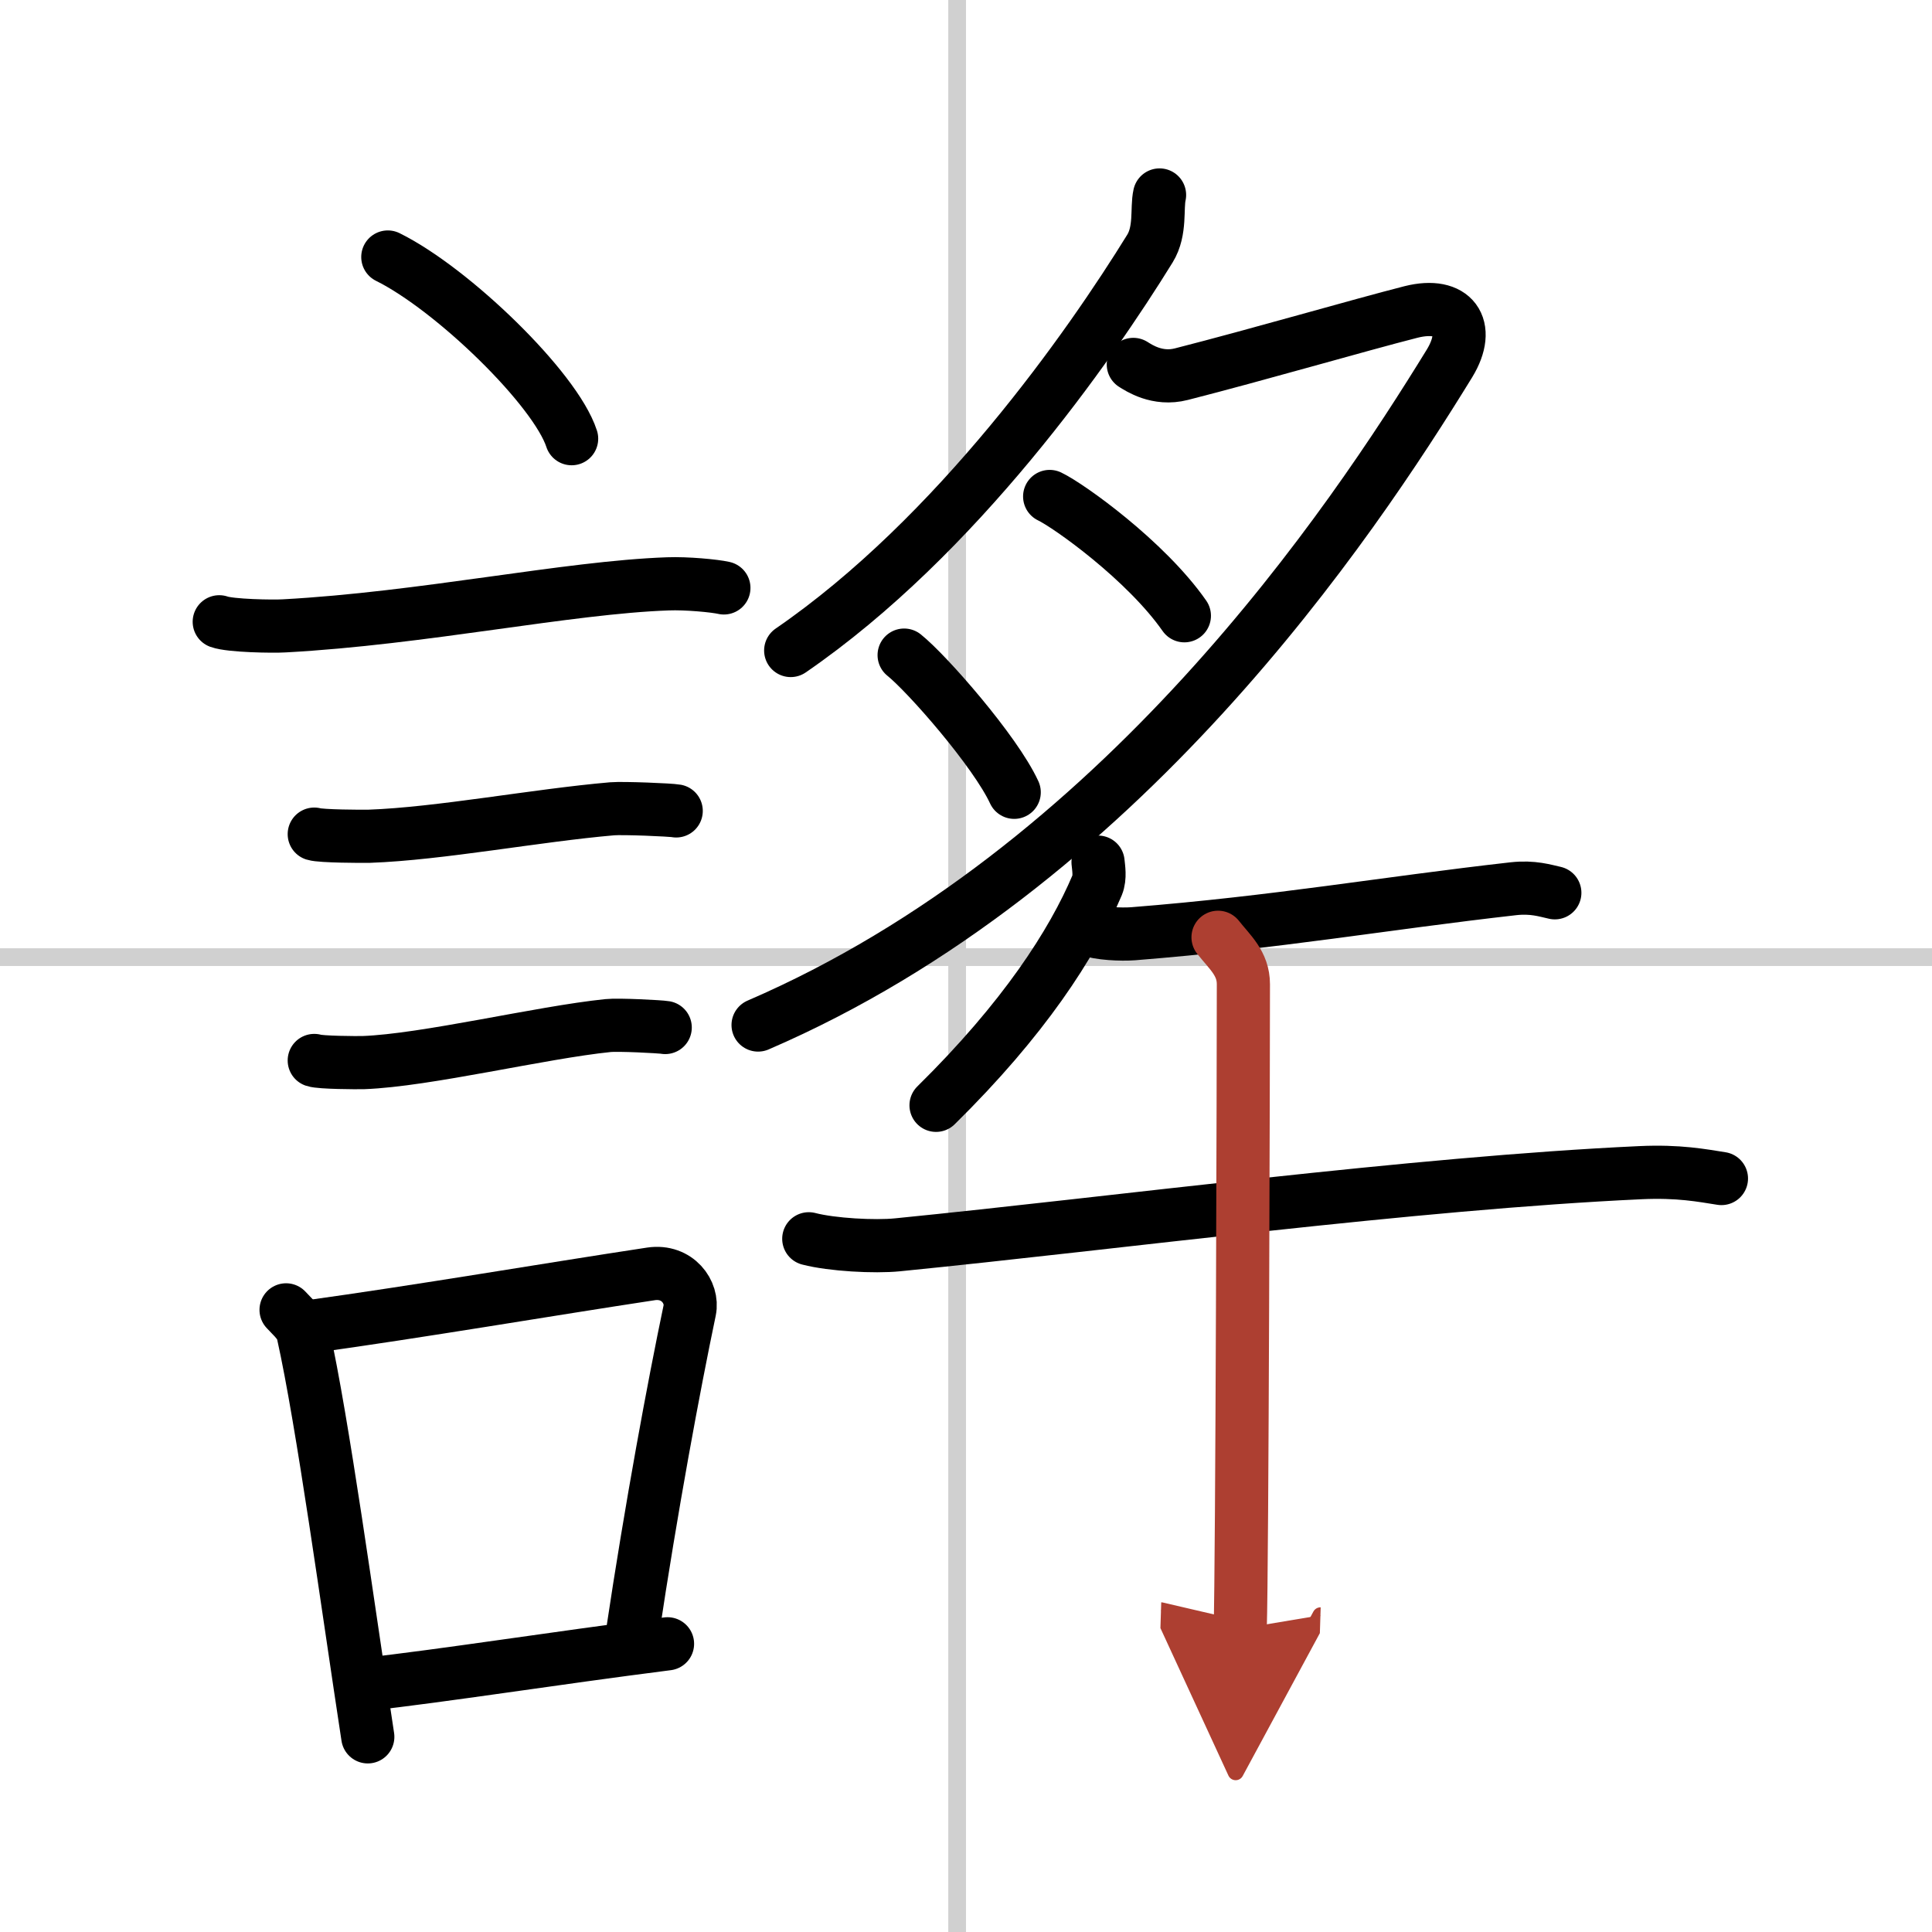 <svg width="400" height="400" viewBox="0 0 109 109" xmlns="http://www.w3.org/2000/svg"><defs><marker id="a" markerWidth="4" orient="auto" refX="1" refY="5" viewBox="0 0 10 10"><polyline points="0 0 10 5 0 10 1 5" fill="#ad3f31" stroke="#ad3f31"/></marker></defs><g fill="none" stroke="#000" stroke-linecap="round" stroke-linejoin="round" stroke-width="3"><rect width="100%" height="100%" fill="#fff" stroke="#fff"/><line x1="54" x2="54" y2="109" stroke="#d0d0d0" stroke-width="1"/><line x2="109" y1="54" y2="54" stroke="#d0d0d0" stroke-width="1"/><path d="m21.88 14.5c3.66 1.81 9.46 7.44 10.37 10.25"/><path d="m12.37 35.08c0.63 0.23 3.04 0.27 3.67 0.23 7.8-0.42 15.97-2.17 21.64-2.37 1.05-0.04 2.64 0.11 3.16 0.23"/><path d="m17.73 47.06c0.38 0.12 2.71 0.13 3.1 0.12 3.97-0.14 9.42-1.18 13.71-1.55 0.63-0.05 3.29 0.06 3.61 0.12"/><path d="m17.73 59.83c0.34 0.12 2.42 0.13 2.77 0.12 3.55-0.13 10-1.7 13.81-2.09 0.56-0.06 2.94 0.06 3.22 0.11"/><path d="m16.14 73.9c0.39 0.43 0.84 0.78 0.96 1.34 1.11 4.98 2.53 15.44 3.65 22.75"/><path d="m17.31 74.87c6.44-0.89 13.48-2.1 19.42-3 1.49-0.22 2.39 1.04 2.18 2.06-0.89 4.25-2.16 11.07-3.24 18.28"/><path d="m20.47 95.05c4.8-0.54 10.6-1.47 17.19-2.31"/><path d="M65.42,11c-0.17,0.75,0.08,2.01-0.54,3.02C61.5,19.5,54,30.25,44.61,36.7"/><path d="M63.94,20.56c0.31,0.19,1.35,0.9,2.71,0.55C71,20,76.63,18.36,79.61,17.6c2.39-0.6,3.43,0.83,2.17,2.9c-5.53,9-18.53,28.5-39.01,37.33"/><path d="m59.22 28.01c1.09 0.52 5.43 3.62 7.6 6.73"/><path d="m51.01 36.96c1.29 1.03 5.14 5.42 6.21 7.74"/><path d="m61.95 48.64c0.03 0.32 0.13 0.86-0.05 1.3-1.4 3.31-4.15 7.56-9.09 12.42"/><path d="m61.37 52.44c0.67 0.24 1.89 0.29 2.56 0.24 8.18-0.65 14.11-1.71 21.46-2.54 1.1-0.12 1.78 0.11 2.33 0.23"/><path d="M45.63,69.89c1.31,0.34,3.71,0.47,5.01,0.34C63,69,79.75,66.75,92.55,66.16c2.17-0.1,3.48,0.16,4.57,0.33"/><path d="m68.72 52.88c0.67 0.85 1.43 1.47 1.43 2.65 0 4.12-0.07 32.88-0.18 36.36" marker-end="url(#a)" stroke="#ad3f31"/></g></svg>
